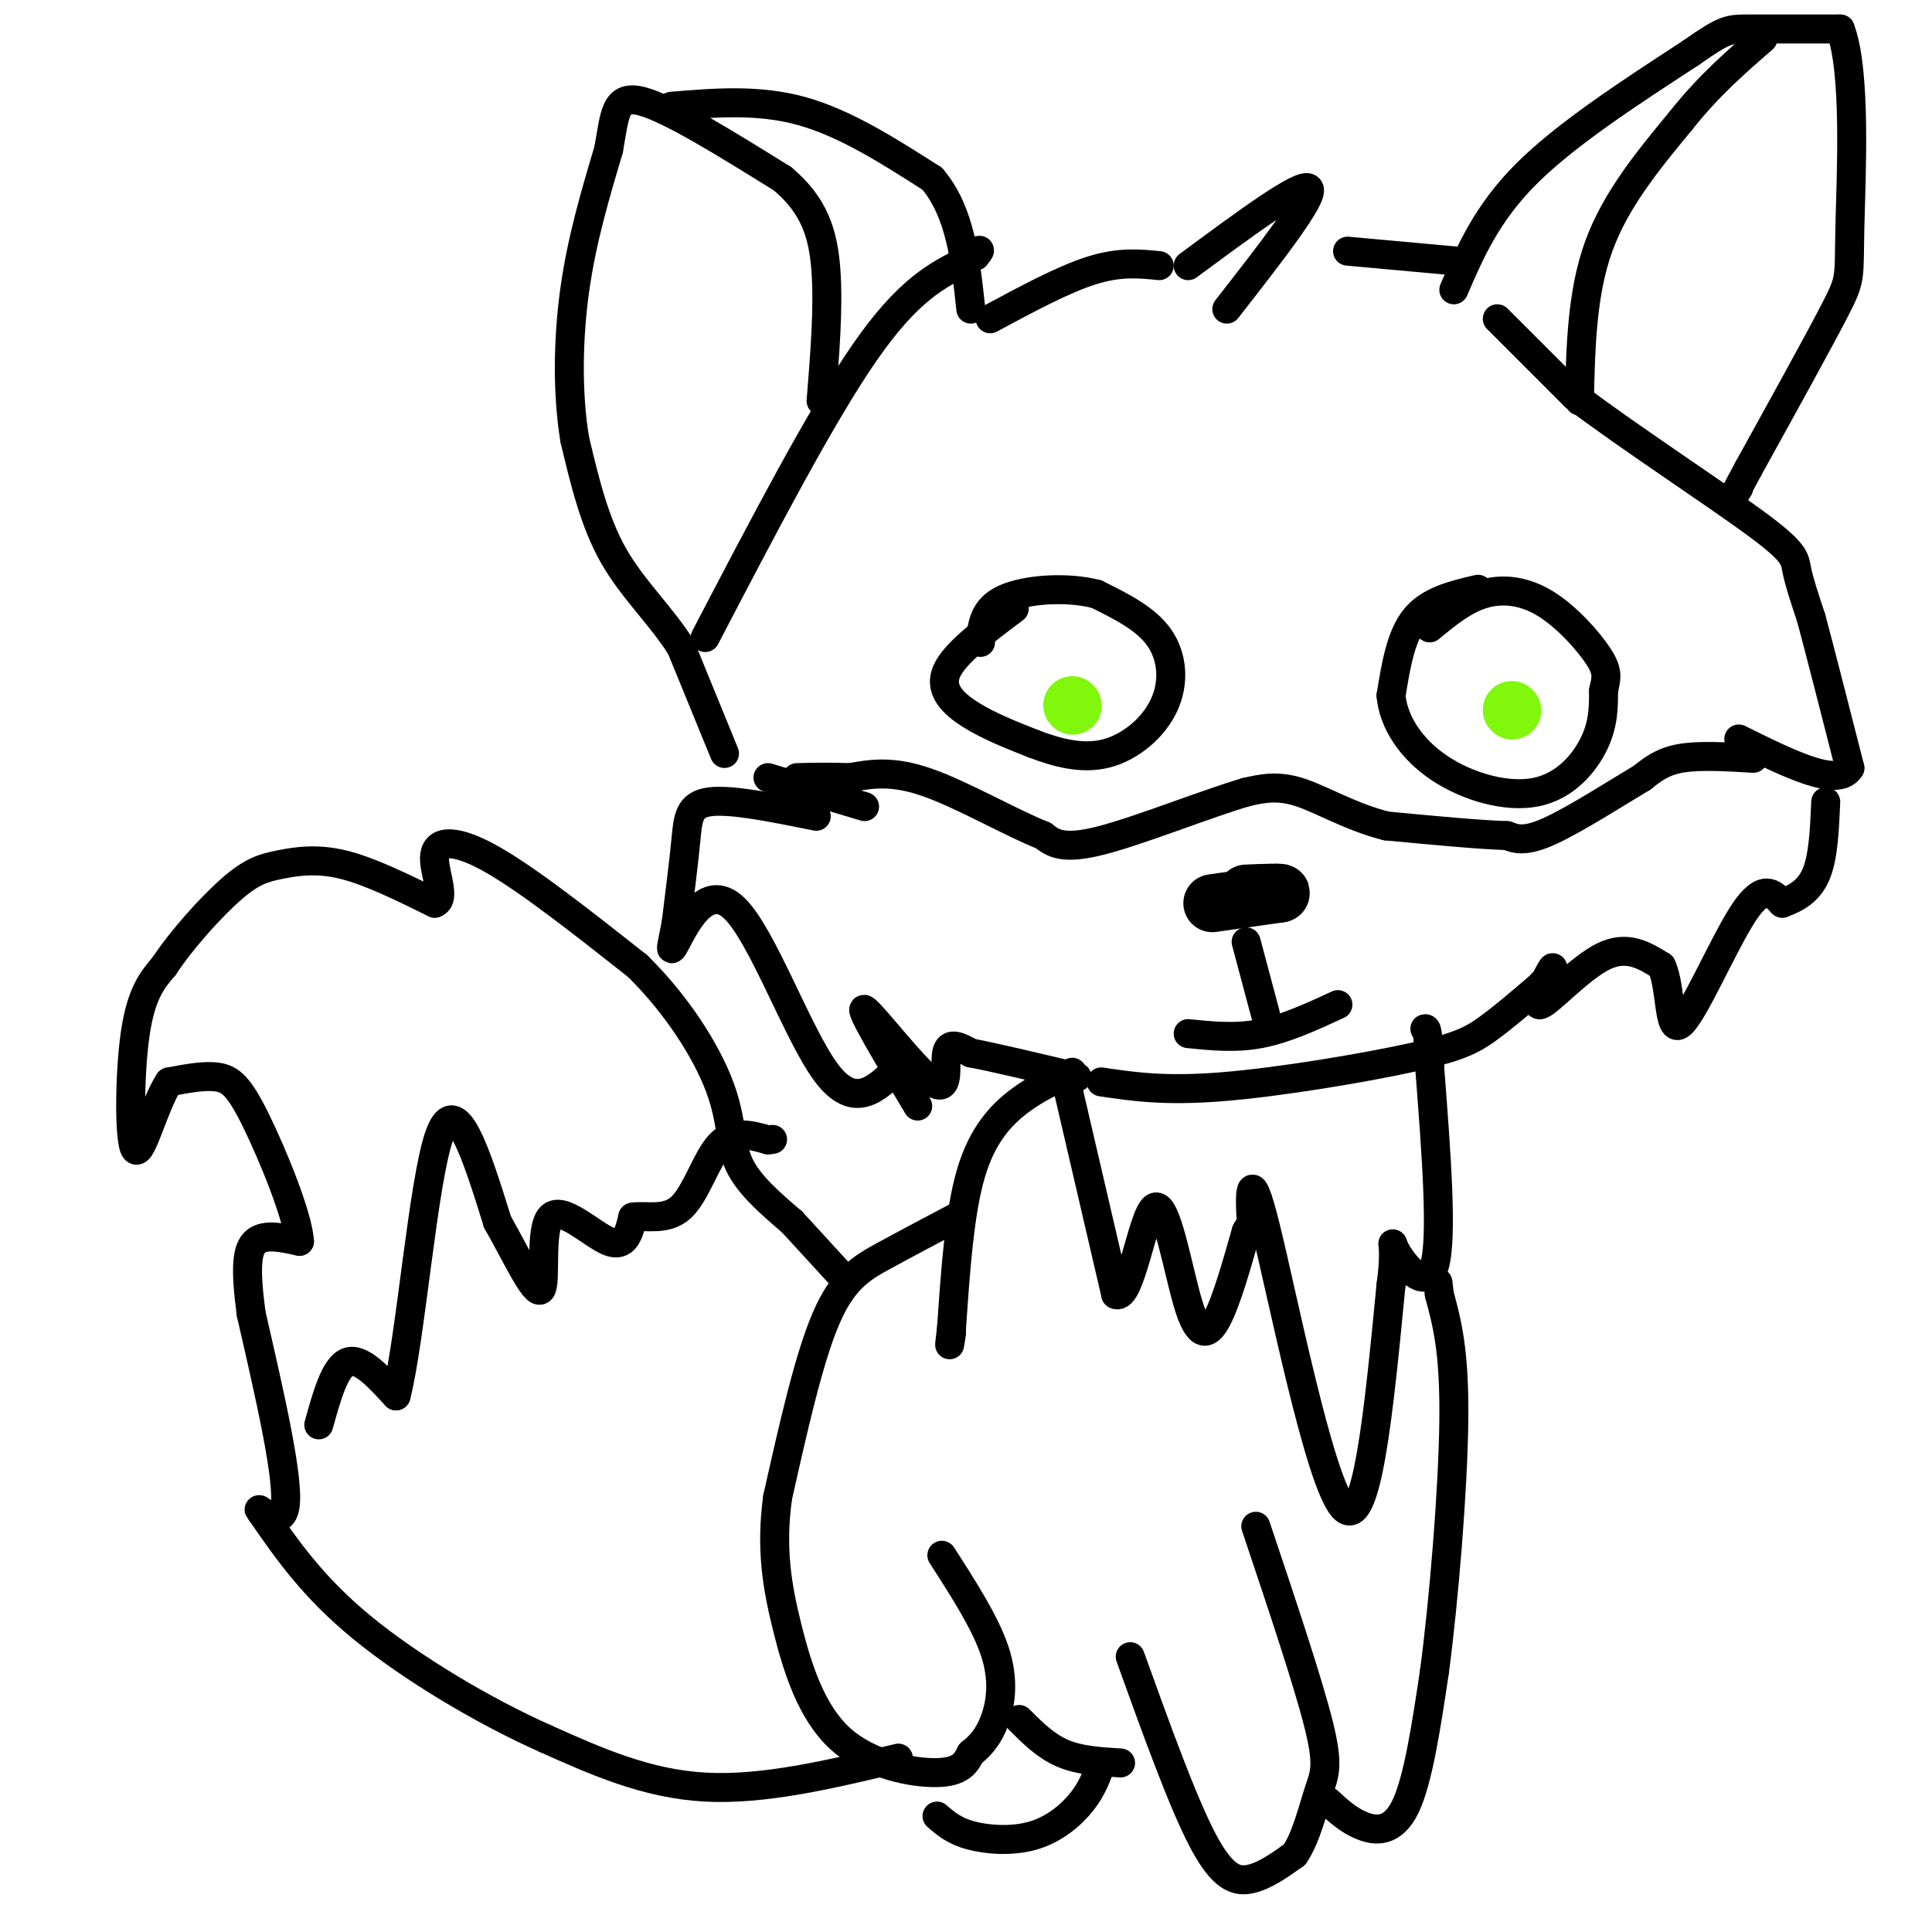 <svg viewBox='0 0 400 400' version='1.1' xmlns='http://www.w3.org/2000/svg' xmlns:xlink='http://www.w3.org/1999/xlink'><g fill='none' stroke='#000000' stroke-width='6' stroke-linecap='round' stroke-linejoin='round'><path d='M150,156c0.000,0.000 -9.000,-22.000 -9,-22'/><path d='M141,134c-4.156,-6.578 -10.044,-12.022 -14,-19c-3.956,-6.978 -5.978,-15.489 -8,-24'/><path d='M119,91c-1.556,-9.333 -1.444,-20.667 0,-31c1.444,-10.333 4.222,-19.667 7,-29'/><path d='M126,31c1.356,-7.444 1.244,-11.556 7,-10c5.756,1.556 17.378,8.778 29,16'/><path d='M162,37c6.556,5.511 8.444,11.289 9,19c0.556,7.711 -0.222,17.356 -1,27'/><path d='M139,22c9.000,-0.750 18.000,-1.500 27,1c9.000,2.500 18.000,8.250 27,14'/><path d='M193,37c5.833,6.833 6.917,16.917 8,27'/><path d='M205,66c7.583,-4.083 15.167,-8.167 21,-10c5.833,-1.833 9.917,-1.417 14,-1'/><path d='M246,55c11.833,-8.750 23.667,-17.500 25,-16c1.333,1.500 -7.833,13.250 -17,25'/><path d='M279,52c0.000,0.000 22.000,2.000 22,2'/><path d='M301,60c3.417,-7.917 6.833,-15.833 15,-24c8.167,-8.167 21.083,-16.583 34,-25'/><path d='M350,11c7.111,-5.000 7.889,-5.000 12,-5c4.111,-0.000 11.556,0.000 19,0'/><path d='M381,6c3.357,8.655 2.250,30.292 2,41c-0.250,10.708 0.357,10.488 -3,17c-3.357,6.512 -10.679,19.756 -18,33'/><path d='M362,97c-3.333,6.167 -2.667,5.083 -2,4'/><path d='M327,83c0.250,-11.167 0.500,-22.333 4,-32c3.500,-9.667 10.250,-17.833 17,-26'/><path d='M348,25c5.667,-7.167 11.333,-12.083 17,-17'/><path d='M310,66c0.000,0.000 16.000,16.000 16,16'/><path d='M326,82c10.345,7.881 28.208,19.583 37,26c8.792,6.417 8.512,7.548 9,10c0.488,2.452 1.744,6.226 3,10'/><path d='M375,128c1.833,6.833 4.917,18.917 8,31'/><path d='M383,159c-2.500,4.167 -12.750,-0.917 -23,-6'/><path d='M363,157c-5.583,-0.333 -11.167,-0.667 -15,0c-3.833,0.667 -5.917,2.333 -8,4'/><path d='M340,161c-5.067,3.022 -13.733,8.578 -19,11c-5.267,2.422 -7.133,1.711 -9,1'/><path d='M312,173c-5.667,-0.167 -15.333,-1.083 -25,-2'/><path d='M287,171c-7.400,-1.867 -13.400,-5.533 -18,-7c-4.600,-1.467 -7.800,-0.733 -11,0'/><path d='M258,164c-7.844,2.267 -21.956,7.933 -30,10c-8.044,2.067 -10.022,0.533 -12,-1'/><path d='M216,173c-6.489,-2.556 -16.711,-8.444 -24,-11c-7.289,-2.556 -11.644,-1.778 -16,-1'/><path d='M176,161c-4.500,-0.167 -7.750,-0.083 -11,0'/><path d='M179,167c0.000,0.000 -20.000,-6.000 -20,-6'/><path d='M169,169c-8.778,-1.778 -17.556,-3.556 -22,-3c-4.444,0.556 -4.556,3.444 -5,8c-0.444,4.556 -1.222,10.778 -2,17'/><path d='M140,191c-0.781,4.506 -1.735,7.270 0,4c1.735,-3.270 6.159,-12.573 12,-7c5.841,5.573 13.097,26.021 19,34c5.903,7.979 10.451,3.490 15,-1'/><path d='M186,221c2.500,-0.167 1.250,-0.083 0,0'/><path d='M190,229c-6.173,-10.327 -12.345,-20.655 -11,-20c1.345,0.655 10.208,12.292 14,15c3.792,2.708 2.512,-3.512 3,-6c0.488,-2.488 2.744,-1.244 5,0'/><path d='M201,218c4.500,0.833 13.250,2.917 22,5'/><path d='M228,224c6.565,0.976 13.131,1.952 25,1c11.869,-0.952 29.042,-3.833 39,-6c9.958,-2.167 12.702,-3.619 16,-6c3.298,-2.381 7.149,-5.690 11,-9'/><path d='M319,204c2.445,-2.662 3.057,-4.817 2,-3c-1.057,1.817 -3.785,7.604 -2,7c1.785,-0.604 8.081,-7.601 13,-10c4.919,-2.399 8.459,-0.199 12,2'/><path d='M344,200c2.083,4.369 1.292,14.292 4,12c2.708,-2.292 8.917,-16.798 13,-23c4.083,-6.202 6.042,-4.101 8,-2'/><path d='M369,187c2.711,-0.978 5.489,-2.422 7,-6c1.511,-3.578 1.756,-9.289 2,-15'/><path d='M221,225c0.000,0.000 10.000,43.000 10,43'/><path d='M231,268c3.011,1.469 5.539,-16.359 8,-18c2.461,-1.641 4.855,12.904 7,20c2.145,7.096 4.041,6.742 6,3c1.959,-3.742 3.979,-10.871 6,-18'/><path d='M258,255c1.196,-2.514 1.187,0.203 1,-3c-0.187,-3.203 -0.550,-12.324 3,2c3.550,14.324 11.014,52.093 16,58c4.986,5.907 7.493,-20.046 10,-46'/><path d='M288,266c1.286,-9.369 -0.500,-9.792 1,-7c1.500,2.792 6.286,8.798 8,3c1.714,-5.798 0.357,-23.399 -1,-41'/><path d='M296,221c-0.333,-8.167 -0.667,-8.083 -1,-8'/><path d='M222,222c-3.622,1.578 -7.244,3.156 -11,6c-3.756,2.844 -7.644,6.956 -10,15c-2.356,8.044 -3.178,20.022 -4,32'/><path d='M197,275c-0.667,5.500 -0.333,3.250 0,1'/><path d='M198,252c-5.222,2.756 -10.444,5.511 -15,8c-4.556,2.489 -8.444,4.711 -12,13c-3.556,8.289 -6.778,22.644 -10,37'/><path d='M161,310c-1.464,10.569 -0.124,18.493 2,27c2.124,8.507 5.033,17.598 11,23c5.967,5.402 14.990,7.115 20,7c5.010,-0.115 6.005,-2.057 7,-4'/><path d='M201,363c2.083,-1.607 3.792,-3.625 5,-7c1.208,-3.375 1.917,-8.107 0,-14c-1.917,-5.893 -6.458,-12.946 -11,-20'/><path d='M211,356c2.750,2.750 5.500,5.500 9,7c3.500,1.500 7.750,1.750 12,2'/><path d='M234,343c5.422,15.044 10.844,30.089 15,38c4.156,7.911 7.044,8.689 10,8c2.956,-0.689 5.978,-2.844 9,-5'/><path d='M268,384c2.369,-3.369 3.792,-9.292 5,-13c1.208,-3.708 2.202,-5.202 0,-14c-2.202,-8.798 -7.601,-24.899 -13,-41'/><path d='M275,373c2.089,1.933 4.178,3.867 7,5c2.822,1.133 6.378,1.467 9,-4c2.622,-5.467 4.311,-16.733 6,-28'/><path d='M297,346c1.956,-14.756 3.844,-37.644 4,-52c0.156,-14.356 -1.422,-20.178 -3,-26'/><path d='M298,268c-0.500,-4.333 -0.250,-2.167 0,0'/><path d='M194,376c1.762,1.530 3.524,3.060 7,4c3.476,0.940 8.667,1.292 13,0c4.333,-1.292 7.810,-4.226 10,-7c2.190,-2.774 3.095,-5.387 4,-8'/><path d='M186,364c-13.917,3.333 -27.833,6.667 -40,6c-12.167,-0.667 -22.583,-5.333 -33,-10'/><path d='M113,360c-12.644,-5.600 -27.756,-14.600 -38,-23c-10.244,-8.400 -15.622,-16.200 -21,-24'/><path d='M54,313c-1.844,-2.178 4.044,4.378 5,-1c0.956,-5.378 -3.022,-22.689 -7,-40'/><path d='M52,272c-1.267,-9.556 -0.933,-13.444 1,-15c1.933,-1.556 5.467,-0.778 9,0'/><path d='M62,257c-0.286,-5.107 -5.500,-17.875 -9,-25c-3.500,-7.125 -5.286,-8.607 -8,-9c-2.714,-0.393 -6.357,0.304 -10,1'/><path d='M35,224c-3.060,4.583 -5.708,15.542 -7,14c-1.292,-1.542 -1.226,-15.583 0,-24c1.226,-8.417 3.613,-11.208 6,-14'/><path d='M34,200c3.640,-5.512 9.738,-12.292 14,-16c4.262,-3.708 6.686,-4.344 10,-5c3.314,-0.656 7.518,-1.330 13,0c5.482,1.330 12.241,4.665 19,8'/><path d='M90,187c2.583,-0.821 -0.458,-6.875 0,-10c0.458,-3.125 4.417,-3.321 12,1c7.583,4.321 18.792,13.161 30,22'/><path d='M132,200c8.381,8.250 14.333,17.875 17,25c2.667,7.125 2.048,11.750 4,16c1.952,4.250 6.476,8.125 11,12'/><path d='M164,253c3.667,4.000 7.333,8.000 11,12'/><path d='M66,295c1.667,-6.000 3.333,-12.000 6,-13c2.667,-1.000 6.333,3.000 10,7'/><path d='M82,289c3.022,-11.711 5.578,-44.489 9,-54c3.422,-9.511 7.711,4.244 12,18'/><path d='M103,253c3.949,6.960 7.821,15.360 9,14c1.179,-1.360 -0.337,-12.482 2,-15c2.337,-2.518 8.525,3.566 12,5c3.475,1.434 4.238,-1.783 5,-5'/><path d='M131,252c2.679,-0.464 6.875,0.875 10,-2c3.125,-2.875 5.179,-9.964 8,-13c2.821,-3.036 6.411,-2.018 10,-1'/><path d='M159,236c1.667,-0.167 0.833,-0.083 0,0'/></g>
<g fill='none' stroke='#000000' stroke-width='12' stroke-linecap='round' stroke-linejoin='round'><path d='M251,187c0.000,0.000 14.000,-2.000 14,-2'/><path d='M265,185c1.167,-0.333 -2.917,-0.167 -7,0'/></g>
<g fill='none' stroke='#000000' stroke-width='6' stroke-linecap='round' stroke-linejoin='round'><path d='M258,195c0.000,0.000 4.000,15.000 4,15'/><path d='M246,214c4.917,0.500 9.833,1.000 15,0c5.167,-1.000 10.583,-3.500 16,-6'/><path d='M306,122c-5.000,1.167 -10.000,2.333 -13,6c-3.000,3.667 -4.000,9.833 -5,16'/><path d='M288,144c0.464,5.445 4.124,11.057 10,15c5.876,3.943 13.967,6.215 20,5c6.033,-1.215 10.010,-5.919 12,-10c1.990,-4.081 1.995,-7.541 2,-11'/><path d='M332,143c0.577,-2.675 1.021,-3.861 -1,-7c-2.021,-3.139 -6.506,-8.230 -11,-11c-4.494,-2.770 -8.998,-3.220 -13,-2c-4.002,1.220 -7.501,4.110 -11,7'/><path d='M210,126c-6.178,4.622 -12.356,9.244 -14,13c-1.644,3.756 1.244,6.644 5,9c3.756,2.356 8.378,4.178 13,6'/><path d='M214,154c4.707,1.793 9.973,3.274 15,2c5.027,-1.274 9.815,-5.305 12,-10c2.185,-4.695 1.767,-10.056 -1,-14c-2.767,-3.944 -7.884,-6.472 -13,-9'/><path d='M227,123c-6.022,-1.578 -14.578,-1.022 -19,1c-4.422,2.022 -4.711,5.511 -5,9'/><path d='M146,132c12.000,-23.000 24.000,-46.000 33,-59c9.000,-13.000 15.000,-16.000 21,-19'/><path d='M200,54c3.833,-3.333 2.917,-2.167 2,-1'/></g>
<g fill='none' stroke='#80F70B' stroke-width='12' stroke-linecap='round' stroke-linejoin='round'><path d='M222,146c0.000,0.000 0.100,0.100 0.1,0.1'/><path d='M313,147c0.000,0.000 0.100,0.100 0.1,0.1'/></g>
</svg>